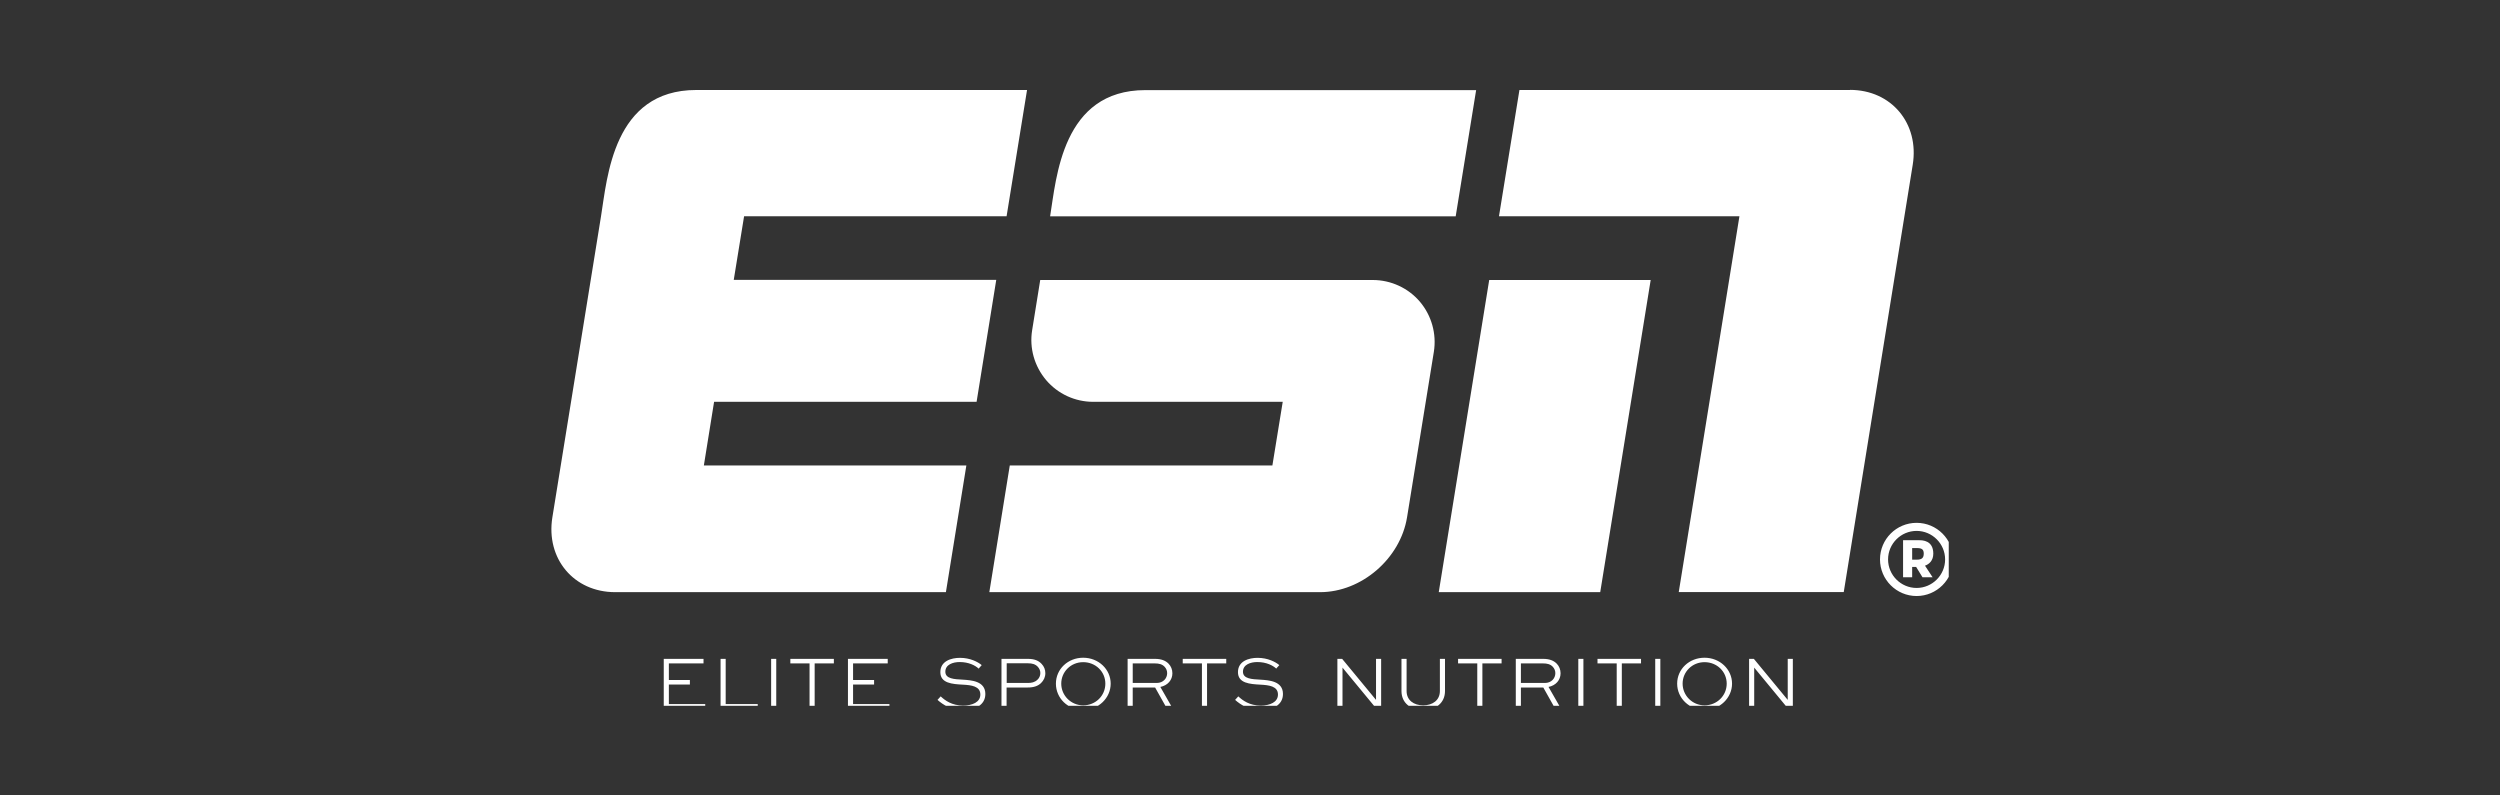 <?xml version="1.0" encoding="UTF-8"?>
<svg id="Ebene_1" data-name="Ebene 1" xmlns="http://www.w3.org/2000/svg" xmlns:xlink="http://www.w3.org/1999/xlink" viewBox="0 0 220 70">
  <rect x="0" y="0" width="220" height="70" fill="#333333" stroke="none"/>
  <defs>
    <style>
      .cls-1 {
        fill: none;
      }

      .cls-2 {
        fill: #fff;
      }

      .cls-3 {
        clip-path: url(#clippath);
      }
    </style>
    <clipPath id="clippath">
      <rect class="cls-1" x="48.51" y="7.89" width="122.98" height="54.22"/>
    </clipPath>
  </defs>
  <g class="cls-3">
    <path class="cls-2" d="M157.77,57.98v4.38h-.42l-2.98-3.61h0v3.61h-.45v-4.38h.42l2.98,3.61h0v-3.61h.45ZM150,62.07c1.09,0,1.95-.85,1.95-1.91s-.86-1.89-1.95-1.89-1.93.85-1.93,1.89.85,1.91,1.93,1.91M150,57.88c1.35,0,2.42,1.02,2.42,2.28s-1.08,2.31-2.42,2.31-2.41-1.03-2.41-2.31,1.06-2.28,2.41-2.28M145.66,57.98h.45v4.38h-.45v-4.38ZM140.58,57.98h3.83v.4h-1.69v3.98h-.45v-3.98h-1.69v-.4ZM138.89,57.98h.45v4.38h-.45v-4.38ZM133.84,58.38v1.72h2.12c.55,0,.91-.4.91-.86,0-.22-.08-.41-.23-.57-.21-.22-.49-.29-.85-.29h-1.96ZM133.39,62.36v-4.38h2.41c.55,0,.93.15,1.2.43.21.22.33.51.33.84,0,.59-.41,1.07-1.06,1.2l1.1,1.92h-.51l-1.05-1.87h-1.97v1.87h-.45ZM128.31,57.98h3.83v.4h-1.69v3.98h-.45v-3.98h-1.69v-.4ZM127.16,57.98v2.83c0,1.06-.82,1.67-1.92,1.67s-1.91-.61-1.91-1.67v-2.83h.45v2.83c0,.81.63,1.26,1.46,1.26s1.47-.45,1.47-1.26v-2.83h.45ZM121.54,57.98v4.38h-.42l-2.98-3.61h0v3.61h-.45v-4.38h.42l2.98,3.61h0v-3.61h.45ZM112.29,58.82c-.27-.25-.84-.56-1.65-.56-.59,0-1.26.22-1.26.85s.79.66,1.53.7c.76.05,1.99.12,1.99,1.26,0,.99-.92,1.41-1.97,1.41s-1.77-.47-2.24-.89l.28-.31c.38.36.99.81,1.97.81.82,0,1.52-.3,1.52-.97,0-.74-.8-.83-1.54-.87-.93-.05-1.98-.12-1.98-1.1s.96-1.26,1.73-1.26c.89,0,1.58.36,1.91.64l-.28.31h0ZM104.08,57.98h3.83v.4h-1.69v3.98h-.45v-3.98h-1.69v-.4h0ZM99.68,58.38v1.72h2.12c.55,0,.91-.4.91-.86,0-.22-.08-.41-.23-.57-.21-.22-.49-.29-.85-.29h-1.96ZM99.23,62.36v-4.38h2.41c.55,0,.93.15,1.2.43.21.22.33.51.33.84,0,.59-.41,1.07-1.06,1.2l1.1,1.92h-.51l-1.05-1.87h-1.97v1.87h-.45ZM95.32,62.07c1.1,0,1.95-.85,1.95-1.91s-.86-1.89-1.95-1.89-1.93.85-1.93,1.89.85,1.91,1.93,1.91M95.32,57.88c1.35,0,2.42,1.02,2.42,2.28s-1.07,2.31-2.42,2.31-2.4-1.03-2.4-2.31,1.06-2.28,2.4-2.28M88.59,58.38v1.72h1.87c.3,0,.59-.05.83-.28.17-.15.26-.37.26-.59,0-.21-.08-.4-.23-.56-.22-.23-.5-.3-.85-.3h-1.87ZM88.13,62.36v-4.38h2.33c.54,0,.92.14,1.2.44.22.23.33.51.33.82,0,.34-.14.64-.38.87-.27.26-.64.39-1.16.39h-1.87v1.87h-.45ZM86.1,58.82c-.27-.25-.84-.56-1.65-.56-.59,0-1.26.22-1.26.85s.79.66,1.53.7c.76.05,1.99.12,1.99,1.26,0,.99-.92,1.41-1.97,1.41s-1.77-.47-2.24-.89l.28-.31c.38.36.99.81,1.97.81.82,0,1.52-.3,1.52-.97,0-.74-.8-.83-1.54-.87-.93-.05-1.98-.12-1.98-1.1s.96-1.26,1.73-1.26c.89,0,1.58.36,1.91.64l-.27.31h0ZM76.92,60.24h-1.85v1.72h3.2v.4h-3.65v-4.38h3.5v.4h-3.05v1.46h1.85v.4ZM69.55,57.98h3.83v.4h-1.69v3.98h-.45v-3.98h-1.69v-.4ZM67.86,57.98h.45v4.38h-.45v-4.38ZM63.86,57.98v3.98h2.82v.4h-3.27v-4.38h.45ZM60.71,60.24h-1.85v1.72h3.2v.4h-3.65v-4.38h3.5v.4h-3.05v1.46h1.85v.4ZM168.69,49.25h-.42v-1.02h.42c.42,0,.6.11.6.49s-.18.53-.6.53h0ZM170.13,48.72c0-1.18-.98-1.18-1.24-1.18h-1.42v3.26h.8v-.91h.35l.56.91h.89l-.67-1.02c.36-.13.73-.44.73-1.06h0ZM168.66,51.74c-1.38,0-2.51-1.13-2.51-2.51s1.13-2.51,2.51-2.51,2.51,1.13,2.51,2.51-1.13,2.51-2.51,2.51M168.66,46.01c-1.78,0-3.22,1.44-3.22,3.22s1.45,3.22,3.22,3.22,3.22-1.44,3.22-3.22-1.44-3.22-3.22-3.22M120.8,24.64h-29.26l-.71,4.41c-.26,1.58.2,3.18,1.23,4.4,1.03,1.21,2.54,1.91,4.13,1.91h16.69l-.91,5.6h-23.11l-1.8,11.15h29.11c3.64,0,7.06-2.95,7.65-6.59l2.36-14.57c.25-1.57-.2-3.18-1.23-4.4-1.03-1.21-2.55-1.91-4.15-1.91M128.1,19.04l1.8-11.11h-29.11c-7.32,0-7.83,7.72-8.38,11.11h35.7ZM126.61,52.11h14.21l4.44-27.47h-14.21l-4.44,27.47ZM162.8,7.92h-29.09l-1.8,11.11h21.16l-5.34,33.07h14.52l6.07-37.6c.59-3.64-1.88-6.59-5.52-6.59M85.94,35.36l1.73-10.73h-23.1l.91-5.6h23.1l1.8-11.11h-29.11c-7.32,0-7.83,7.72-8.38,11.11l-4.28,26.49c-.59,3.64,1.89,6.59,5.52,6.59h29.11l1.8-11.15h-23.1l.9-5.6h23.11Z"/>
  </g>
</svg>